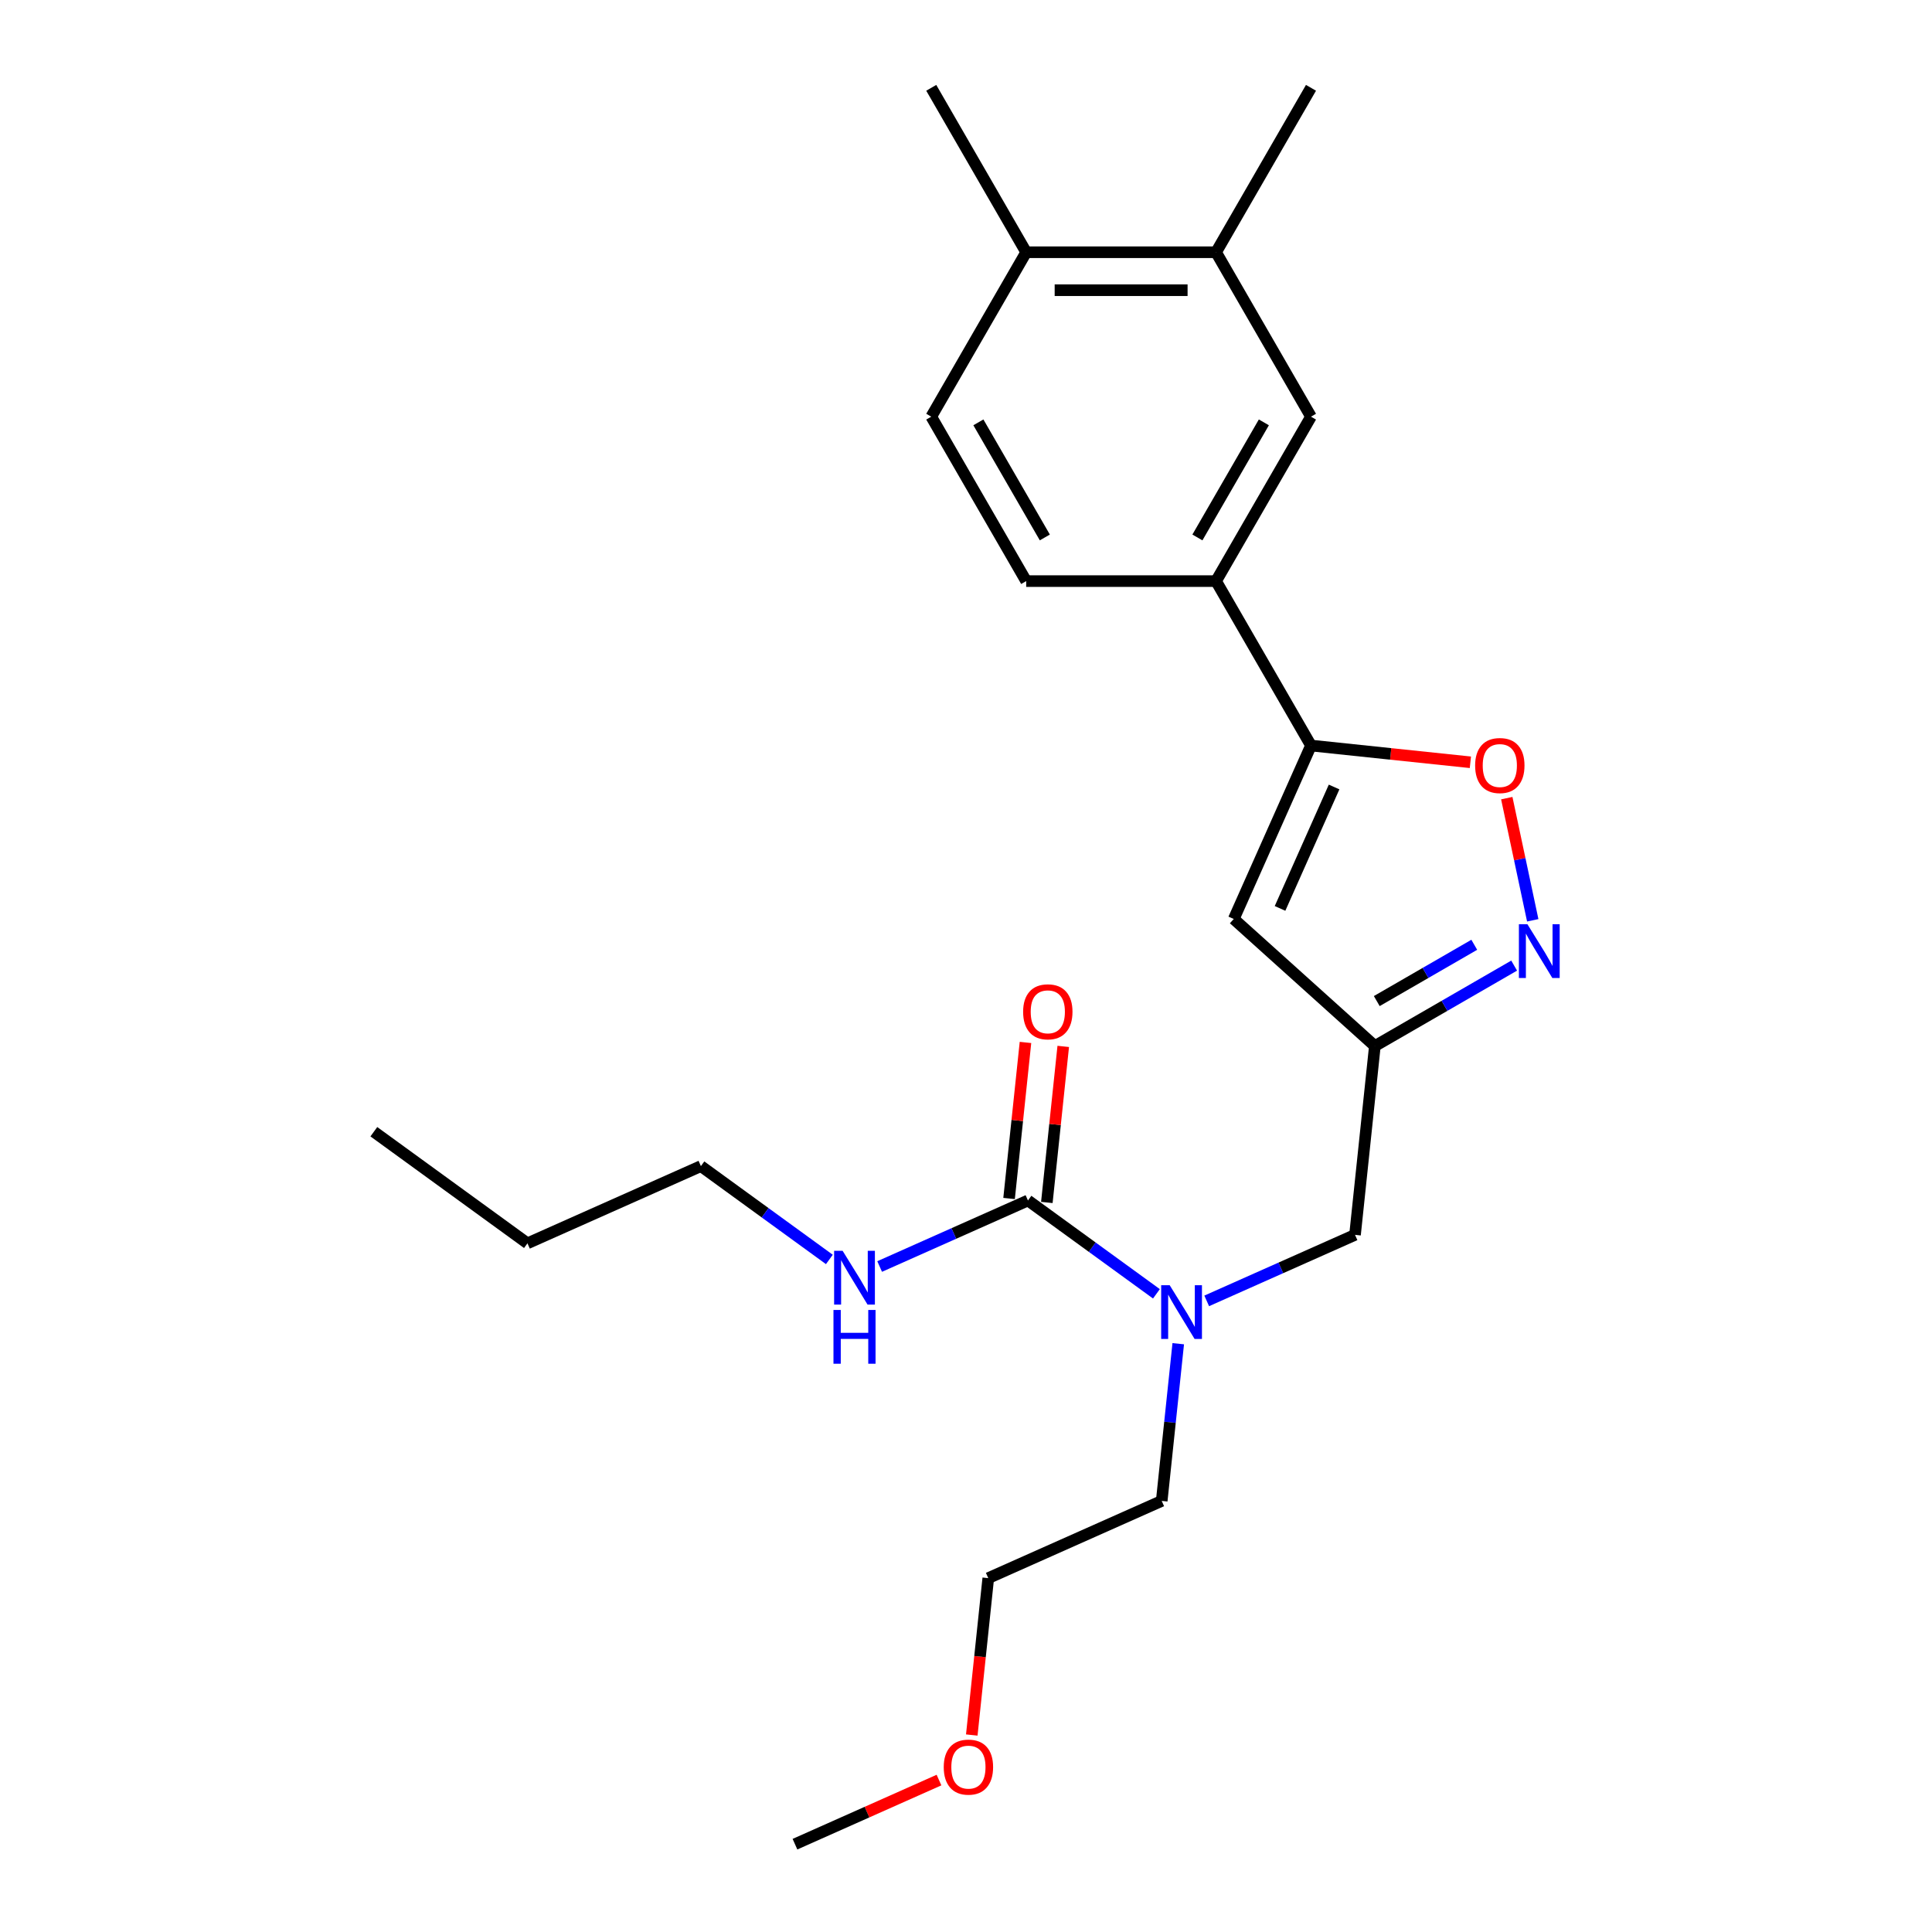 <?xml version='1.0' encoding='iso-8859-1'?>
<svg version='1.1' baseProfile='full'
              xmlns='http://www.w3.org/2000/svg'
                      xmlns:rdkit='http://www.rdkit.org/xml'
                      xmlns:xlink='http://www.w3.org/1999/xlink'
                  xml:space='preserve'
width='1000px' height='1000px' viewBox='0 0 1000 1000'>
<!-- END OF HEADER -->
<rect style='opacity:1.0;fill:#FFFFFF;stroke:none' width='1000' height='1000' x='0' y='0'> </rect>
<path class='bond-0' d='M 362.786,603.574 L 273.008,643.545' style='fill:none;fill-rule:evenodd;stroke:#000000;stroke-width:6px;stroke-linecap:butt;stroke-linejoin:miter;stroke-opacity:1' />
<path class='bond-1' d='M 362.786,603.574 L 396.033,627.729' style='fill:none;fill-rule:evenodd;stroke:#000000;stroke-width:6px;stroke-linecap:butt;stroke-linejoin:miter;stroke-opacity:1' />
<path class='bond-1' d='M 396.033,627.729 L 429.28,651.884' style='fill:none;fill-rule:evenodd;stroke:#0000FF;stroke-width:6px;stroke-linecap:butt;stroke-linejoin:miter;stroke-opacity:1' />
<path class='bond-2' d='M 624.587,673.337 L 662.97,656.248' style='fill:none;fill-rule:evenodd;stroke:#0000FF;stroke-width:6px;stroke-linecap:butt;stroke-linejoin:miter;stroke-opacity:1' />
<path class='bond-2' d='M 662.97,656.248 L 701.353,639.159' style='fill:none;fill-rule:evenodd;stroke:#000000;stroke-width:6px;stroke-linecap:butt;stroke-linejoin:miter;stroke-opacity:1' />
<path class='bond-3' d='M 598.564,669.677 L 565.317,645.521' style='fill:none;fill-rule:evenodd;stroke:#0000FF;stroke-width:6px;stroke-linecap:butt;stroke-linejoin:miter;stroke-opacity:1' />
<path class='bond-3' d='M 565.317,645.521 L 532.07,621.366' style='fill:none;fill-rule:evenodd;stroke:#000000;stroke-width:6px;stroke-linecap:butt;stroke-linejoin:miter;stroke-opacity:1' />
<path class='bond-4' d='M 609.854,695.503 L 605.579,736.184' style='fill:none;fill-rule:evenodd;stroke:#0000FF;stroke-width:6px;stroke-linecap:butt;stroke-linejoin:miter;stroke-opacity:1' />
<path class='bond-4' d='M 605.579,736.184 L 601.303,776.866' style='fill:none;fill-rule:evenodd;stroke:#000000;stroke-width:6px;stroke-linecap:butt;stroke-linejoin:miter;stroke-opacity:1' />
<path class='bond-5' d='M 532.07,621.366 L 493.686,638.455' style='fill:none;fill-rule:evenodd;stroke:#000000;stroke-width:6px;stroke-linecap:butt;stroke-linejoin:miter;stroke-opacity:1' />
<path class='bond-5' d='M 493.686,638.455 L 455.303,655.545' style='fill:none;fill-rule:evenodd;stroke:#0000FF;stroke-width:6px;stroke-linecap:butt;stroke-linejoin:miter;stroke-opacity:1' />
<path class='bond-6' d='M 541.843,622.393 L 546.088,582.007' style='fill:none;fill-rule:evenodd;stroke:#000000;stroke-width:6px;stroke-linecap:butt;stroke-linejoin:miter;stroke-opacity:1' />
<path class='bond-6' d='M 546.088,582.007 L 550.333,541.62' style='fill:none;fill-rule:evenodd;stroke:#FF0000;stroke-width:6px;stroke-linecap:butt;stroke-linejoin:miter;stroke-opacity:1' />
<path class='bond-6' d='M 522.296,620.339 L 526.541,579.952' style='fill:none;fill-rule:evenodd;stroke:#000000;stroke-width:6px;stroke-linecap:butt;stroke-linejoin:miter;stroke-opacity:1' />
<path class='bond-6' d='M 526.541,579.952 L 530.786,539.565' style='fill:none;fill-rule:evenodd;stroke:#FF0000;stroke-width:6px;stroke-linecap:butt;stroke-linejoin:miter;stroke-opacity:1' />
<path class='bond-7' d='M 273.008,643.545 L 193.503,585.781' style='fill:none;fill-rule:evenodd;stroke:#000000;stroke-width:6px;stroke-linecap:butt;stroke-linejoin:miter;stroke-opacity:1' />
<path class='bond-8' d='M 502.99,898.044 L 507.257,857.441' style='fill:none;fill-rule:evenodd;stroke:#FF0000;stroke-width:6px;stroke-linecap:butt;stroke-linejoin:miter;stroke-opacity:1' />
<path class='bond-8' d='M 507.257,857.441 L 511.525,816.838' style='fill:none;fill-rule:evenodd;stroke:#000000;stroke-width:6px;stroke-linecap:butt;stroke-linejoin:miter;stroke-opacity:1' />
<path class='bond-9' d='M 486.02,921.356 L 448.747,937.951' style='fill:none;fill-rule:evenodd;stroke:#FF0000;stroke-width:6px;stroke-linecap:butt;stroke-linejoin:miter;stroke-opacity:1' />
<path class='bond-9' d='M 448.747,937.951 L 411.474,954.545' style='fill:none;fill-rule:evenodd;stroke:#000000;stroke-width:6px;stroke-linecap:butt;stroke-linejoin:miter;stroke-opacity:1' />
<path class='bond-10' d='M 601.303,776.866 L 511.525,816.838' style='fill:none;fill-rule:evenodd;stroke:#000000;stroke-width:6px;stroke-linecap:butt;stroke-linejoin:miter;stroke-opacity:1' />
<path class='bond-11' d='M 701.353,639.159 L 711.626,541.423' style='fill:none;fill-rule:evenodd;stroke:#000000;stroke-width:6px;stroke-linecap:butt;stroke-linejoin:miter;stroke-opacity:1' />
<path class='bond-12' d='M 761.069,394.558 L 719.817,390.222' style='fill:none;fill-rule:evenodd;stroke:#FF0000;stroke-width:6px;stroke-linecap:butt;stroke-linejoin:miter;stroke-opacity:1' />
<path class='bond-12' d='M 719.817,390.222 L 678.565,385.886' style='fill:none;fill-rule:evenodd;stroke:#000000;stroke-width:6px;stroke-linecap:butt;stroke-linejoin:miter;stroke-opacity:1' />
<path class='bond-13' d='M 779.907,413.121 L 786.626,444.734' style='fill:none;fill-rule:evenodd;stroke:#FF0000;stroke-width:6px;stroke-linecap:butt;stroke-linejoin:miter;stroke-opacity:1' />
<path class='bond-13' d='M 786.626,444.734 L 793.346,476.347' style='fill:none;fill-rule:evenodd;stroke:#0000FF;stroke-width:6px;stroke-linecap:butt;stroke-linejoin:miter;stroke-opacity:1' />
<path class='bond-14' d='M 678.565,385.886 L 638.594,475.664' style='fill:none;fill-rule:evenodd;stroke:#000000;stroke-width:6px;stroke-linecap:butt;stroke-linejoin:miter;stroke-opacity:1' />
<path class='bond-14' d='M 690.525,407.347 L 662.545,470.192' style='fill:none;fill-rule:evenodd;stroke:#000000;stroke-width:6px;stroke-linecap:butt;stroke-linejoin:miter;stroke-opacity:1' />
<path class='bond-15' d='M 678.565,385.886 L 629.428,300.778' style='fill:none;fill-rule:evenodd;stroke:#000000;stroke-width:6px;stroke-linecap:butt;stroke-linejoin:miter;stroke-opacity:1' />
<path class='bond-16' d='M 638.594,475.664 L 711.626,541.423' style='fill:none;fill-rule:evenodd;stroke:#000000;stroke-width:6px;stroke-linecap:butt;stroke-linejoin:miter;stroke-opacity:1' />
<path class='bond-17' d='M 711.626,541.423 L 747.674,520.61' style='fill:none;fill-rule:evenodd;stroke:#000000;stroke-width:6px;stroke-linecap:butt;stroke-linejoin:miter;stroke-opacity:1' />
<path class='bond-17' d='M 747.674,520.61 L 783.722,499.798' style='fill:none;fill-rule:evenodd;stroke:#0000FF;stroke-width:6px;stroke-linecap:butt;stroke-linejoin:miter;stroke-opacity:1' />
<path class='bond-17' d='M 712.613,518.157 L 737.846,503.589' style='fill:none;fill-rule:evenodd;stroke:#000000;stroke-width:6px;stroke-linecap:butt;stroke-linejoin:miter;stroke-opacity:1' />
<path class='bond-17' d='M 737.846,503.589 L 763.08,489.02' style='fill:none;fill-rule:evenodd;stroke:#0000FF;stroke-width:6px;stroke-linecap:butt;stroke-linejoin:miter;stroke-opacity:1' />
<path class='bond-18' d='M 629.428,300.778 L 678.565,215.67' style='fill:none;fill-rule:evenodd;stroke:#000000;stroke-width:6px;stroke-linecap:butt;stroke-linejoin:miter;stroke-opacity:1' />
<path class='bond-18' d='M 619.777,278.185 L 654.173,218.609' style='fill:none;fill-rule:evenodd;stroke:#000000;stroke-width:6px;stroke-linecap:butt;stroke-linejoin:miter;stroke-opacity:1' />
<path class='bond-19' d='M 629.428,300.778 L 531.154,300.778' style='fill:none;fill-rule:evenodd;stroke:#000000;stroke-width:6px;stroke-linecap:butt;stroke-linejoin:miter;stroke-opacity:1' />
<path class='bond-20' d='M 678.565,215.67 L 629.428,130.563' style='fill:none;fill-rule:evenodd;stroke:#000000;stroke-width:6px;stroke-linecap:butt;stroke-linejoin:miter;stroke-opacity:1' />
<path class='bond-21' d='M 629.428,130.563 L 678.565,45.455' style='fill:none;fill-rule:evenodd;stroke:#000000;stroke-width:6px;stroke-linecap:butt;stroke-linejoin:miter;stroke-opacity:1' />
<path class='bond-22' d='M 629.428,130.563 L 531.154,130.563' style='fill:none;fill-rule:evenodd;stroke:#000000;stroke-width:6px;stroke-linecap:butt;stroke-linejoin:miter;stroke-opacity:1' />
<path class='bond-22' d='M 614.687,150.217 L 545.895,150.217' style='fill:none;fill-rule:evenodd;stroke:#000000;stroke-width:6px;stroke-linecap:butt;stroke-linejoin:miter;stroke-opacity:1' />
<path class='bond-23' d='M 531.154,130.563 L 482.017,215.67' style='fill:none;fill-rule:evenodd;stroke:#000000;stroke-width:6px;stroke-linecap:butt;stroke-linejoin:miter;stroke-opacity:1' />
<path class='bond-24' d='M 531.154,130.563 L 482.017,45.455' style='fill:none;fill-rule:evenodd;stroke:#000000;stroke-width:6px;stroke-linecap:butt;stroke-linejoin:miter;stroke-opacity:1' />
<path class='bond-25' d='M 531.154,300.778 L 482.017,215.67' style='fill:none;fill-rule:evenodd;stroke:#000000;stroke-width:6px;stroke-linecap:butt;stroke-linejoin:miter;stroke-opacity:1' />
<path class='bond-25' d='M 540.805,278.185 L 506.409,218.609' style='fill:none;fill-rule:evenodd;stroke:#000000;stroke-width:6px;stroke-linecap:butt;stroke-linejoin:miter;stroke-opacity:1' />
<path  class='atom-1' d='M 605.423 665.215
L 614.543 679.956
Q 615.447 681.41, 616.902 684.044
Q 618.356 686.678, 618.435 686.835
L 618.435 665.215
L 622.13 665.215
L 622.13 693.046
L 618.317 693.046
L 608.529 676.929
Q 607.389 675.042, 606.17 672.88
Q 604.991 670.718, 604.637 670.05
L 604.637 693.046
L 601.021 693.046
L 601.021 665.215
L 605.423 665.215
' fill='#0000FF'/>
<path  class='atom-3' d='M 436.14 647.422
L 445.26 662.163
Q 446.164 663.618, 447.618 666.252
Q 449.073 668.885, 449.151 669.043
L 449.151 647.422
L 452.846 647.422
L 452.846 675.253
L 449.033 675.253
L 439.245 659.137
Q 438.105 657.25, 436.887 655.088
Q 435.707 652.926, 435.354 652.257
L 435.354 675.253
L 431.737 675.253
L 431.737 647.422
L 436.14 647.422
' fill='#0000FF'/>
<path  class='atom-3' d='M 431.403 678.037
L 435.177 678.037
L 435.177 689.869
L 449.407 689.869
L 449.407 678.037
L 453.181 678.037
L 453.181 705.868
L 449.407 705.868
L 449.407 693.014
L 435.177 693.014
L 435.177 705.868
L 431.403 705.868
L 431.403 678.037
' fill='#0000FF'/>
<path  class='atom-4' d='M 529.567 523.709
Q 529.567 517.026, 532.869 513.292
Q 536.171 509.557, 542.342 509.557
Q 548.514 509.557, 551.816 513.292
Q 555.118 517.026, 555.118 523.709
Q 555.118 530.47, 551.776 534.323
Q 548.435 538.136, 542.342 538.136
Q 536.21 538.136, 532.869 534.323
Q 529.567 530.509, 529.567 523.709
M 542.342 534.991
Q 546.588 534.991, 548.868 532.16
Q 551.187 529.291, 551.187 523.709
Q 551.187 518.245, 548.868 515.493
Q 546.588 512.702, 542.342 512.702
Q 538.097 512.702, 535.777 515.454
Q 533.497 518.206, 533.497 523.709
Q 533.497 529.33, 535.777 532.16
Q 538.097 534.991, 542.342 534.991
' fill='#FF0000'/>
<path  class='atom-7' d='M 488.477 914.652
Q 488.477 907.97, 491.779 904.235
Q 495.081 900.501, 501.252 900.501
Q 507.424 900.501, 510.726 904.235
Q 514.028 907.97, 514.028 914.652
Q 514.028 921.414, 510.687 925.266
Q 507.345 929.079, 501.252 929.079
Q 495.12 929.079, 491.779 925.266
Q 488.477 921.453, 488.477 914.652
M 501.252 925.934
Q 505.498 925.934, 507.778 923.104
Q 510.097 920.234, 510.097 914.652
Q 510.097 909.188, 507.778 906.437
Q 505.498 903.646, 501.252 903.646
Q 497.007 903.646, 494.688 906.397
Q 492.408 909.149, 492.408 914.652
Q 492.408 920.274, 494.688 923.104
Q 497.007 925.934, 501.252 925.934
' fill='#FF0000'/>
<path  class='atom-10' d='M 763.526 396.238
Q 763.526 389.555, 766.828 385.82
Q 770.13 382.086, 776.301 382.086
Q 782.473 382.086, 785.775 385.82
Q 789.077 389.555, 789.077 396.238
Q 789.077 402.999, 785.736 406.851
Q 782.394 410.664, 776.301 410.664
Q 770.169 410.664, 766.828 406.851
Q 763.526 403.038, 763.526 396.238
M 776.301 407.519
Q 780.547 407.519, 782.827 404.689
Q 785.146 401.819, 785.146 396.238
Q 785.146 390.773, 782.827 388.022
Q 780.547 385.231, 776.301 385.231
Q 772.056 385.231, 769.737 387.982
Q 767.457 390.734, 767.457 396.238
Q 767.457 401.859, 769.737 404.689
Q 772.056 407.519, 776.301 407.519
' fill='#FF0000'/>
<path  class='atom-14' d='M 790.582 478.37
L 799.701 493.111
Q 800.606 494.566, 802.06 497.199
Q 803.515 499.833, 803.593 499.99
L 803.593 478.37
L 807.288 478.37
L 807.288 506.201
L 803.475 506.201
L 793.687 490.084
Q 792.547 488.197, 791.329 486.035
Q 790.149 483.873, 789.795 483.205
L 789.795 506.201
L 786.179 506.201
L 786.179 478.37
L 790.582 478.37
' fill='#0000FF'/>
</svg>
